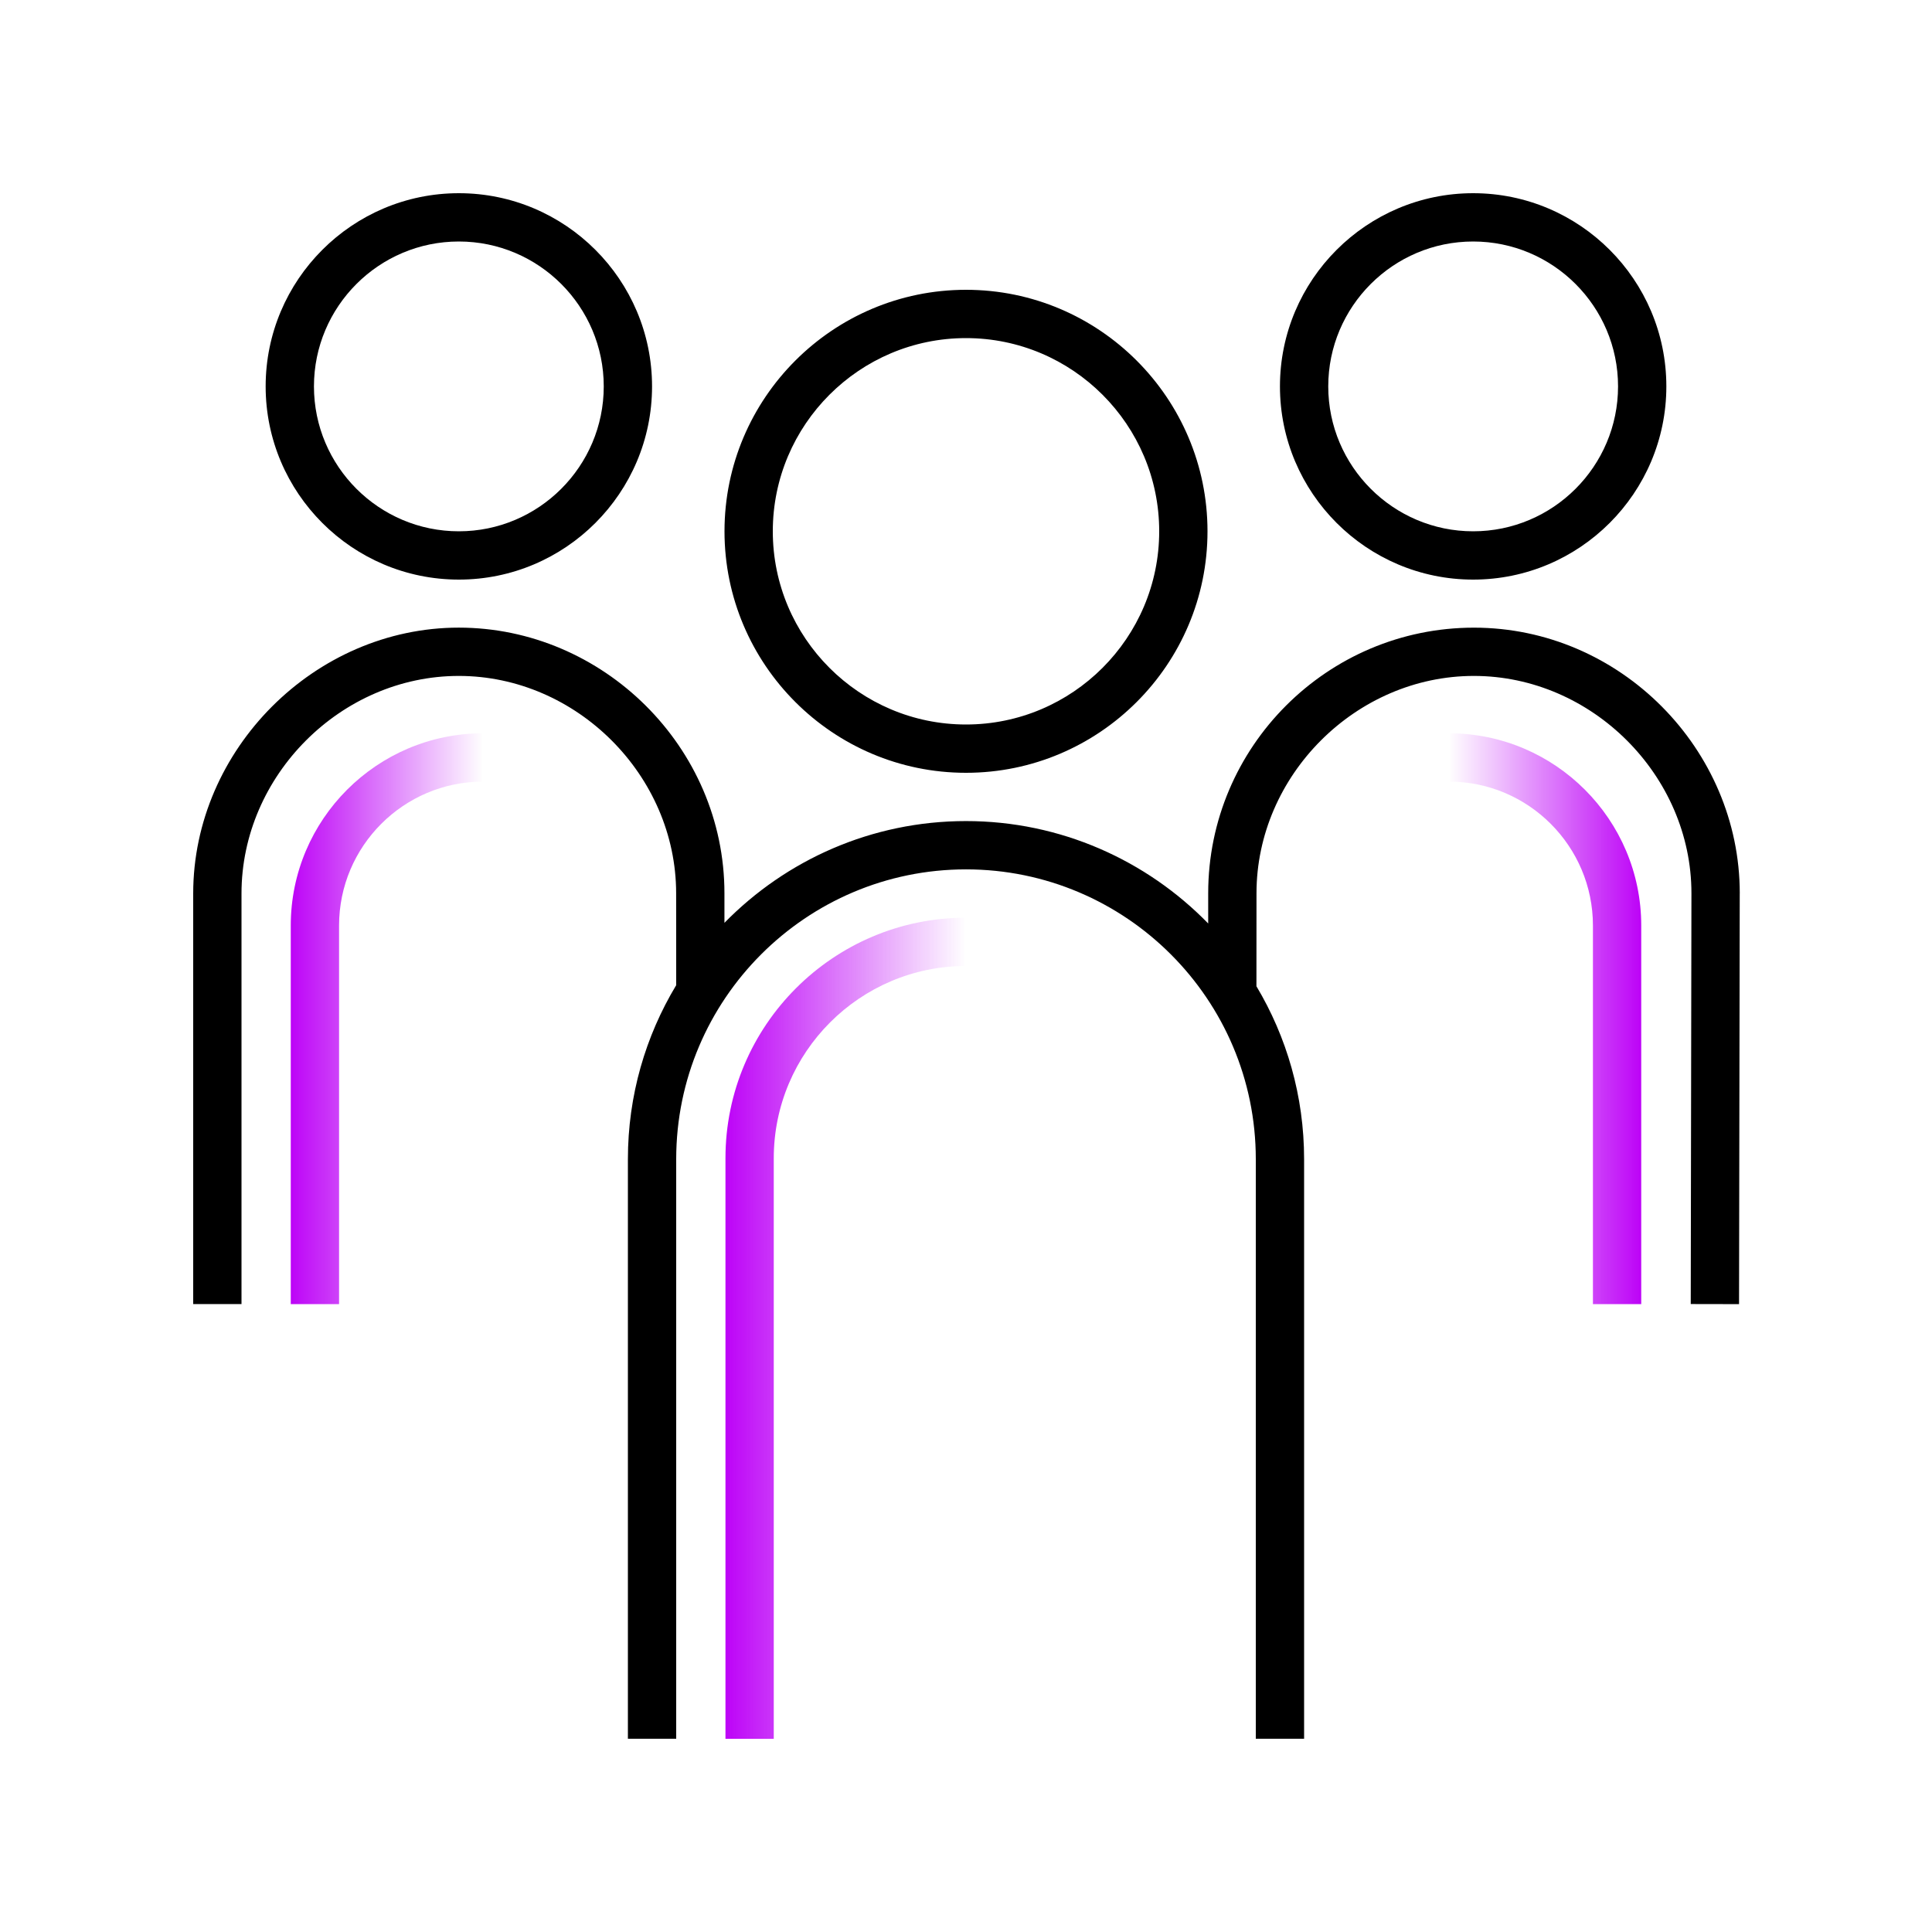 <svg width="64" height="64" viewBox="0 0 64 64" fill="none" xmlns="http://www.w3.org/2000/svg">
<path d="M25.632 57.6H24.032V38.368C24.032 33.974 27.606 30.4 32 30.4V32C28.488 32 25.632 34.856 25.632 38.368V57.6Z" fill="url(#paint0_linear_4937_8665)"/>
<path d="M11.232 43.2H9.632V30.66C9.632 27.148 12.489 24.292 16 24.292V25.892C13.371 25.892 11.232 28.031 11.232 30.66V43.2Z" fill="url(#paint1_linear_4937_8665)"/>
<path d="M54.368 43.2H52.768V30.66C52.768 28.031 50.629 25.892 48 25.892V24.292C51.511 24.292 54.368 27.148 54.368 30.66V43.2Z" fill="url(#paint2_linear_4937_8665)"/>
<path d="M32 25.6C36.412 25.6 40 22.011 40 17.6C40 13.189 36.412 9.6 32 9.6C27.588 9.6 24 13.189 24 17.6C24 22.011 27.588 25.6 32 25.6ZM32 11.2C35.529 11.2 38.4 14.071 38.4 17.6C38.4 21.128 35.529 24 32 24C28.471 24 25.6 21.128 25.6 17.6C25.6 14.071 28.471 11.2 32 11.2ZM48.8 19.2C52.329 19.2 55.2 16.328 55.2 12.8C55.2 9.271 52.329 6.4 48.8 6.4C45.272 6.4 42.4 9.271 42.4 12.8C42.4 16.328 45.272 19.2 48.8 19.2ZM48.8 8C51.446 8 53.6 10.153 53.6 12.8C53.6 15.446 51.446 17.6 48.8 17.6C46.154 17.6 44 15.446 44 12.8C44 10.153 46.154 8 48.8 8ZM57.631 29.592L57.608 43.201L56.008 43.198L56.031 29.59C56.031 25.688 52.731 22.391 48.824 22.391C44.916 22.391 41.623 25.688 41.623 29.591L41.621 32.671C42.623 34.348 43.2 36.307 43.2 38.399V57.599H41.6V38.399C41.6 33.105 37.294 28.799 32 28.799C26.706 28.799 22.4 33.105 22.4 38.399V57.599H20.8V38.399C20.8 36.292 21.385 34.32 22.4 32.636L22.398 29.592C22.398 25.689 19.101 22.391 15.198 22.391C11.295 22.391 8 25.692 8 29.599V43.199H6.4V29.599C6.4 24.826 10.429 20.791 15.198 20.791C19.967 20.791 23.998 24.739 23.998 29.591V30.57C26.033 28.491 28.868 27.199 32 27.199C35.132 27.199 37.987 28.5 40.023 30.592V29.591C40.023 24.739 43.972 20.792 48.825 20.792C53.677 20.792 57.632 24.822 57.632 29.592H57.631ZM15.2 19.2C18.729 19.2 21.6 16.328 21.6 12.8C21.6 9.271 18.729 6.4 15.2 6.4C11.671 6.4 8.8 9.271 8.8 12.8C8.8 16.328 11.671 19.2 15.2 19.2ZM15.2 8C17.846 8 20 10.153 20 12.8C20 15.446 17.846 17.6 15.2 17.6C12.554 17.6 10.4 15.446 10.4 12.8C10.4 10.153 12.554 8 15.2 8Z" fill="black"/>
<defs>
<linearGradient id="paint0_linear_4937_8665" x1="24.032" y1="44" x2="32" y2="44" gradientUnits="userSpaceOnUse">
<stop stop-color="#BD03F7"/>
<stop offset="1" stop-color="#BD03F7" stop-opacity="0"/>
</linearGradient>
<linearGradient id="paint1_linear_4937_8665" x1="9.632" y1="33.746" x2="16" y2="33.746" gradientUnits="userSpaceOnUse">
<stop stop-color="#BD03F7"/>
<stop offset="1" stop-color="#BD03F7" stop-opacity="0"/>
</linearGradient>
<linearGradient id="paint2_linear_4937_8665" x1="54.367" y1="33.746" x2="48" y2="33.746" gradientUnits="userSpaceOnUse">
<stop stop-color="#BD03F7"/>
<stop offset="1" stop-color="#BD03F7" stop-opacity="0"/>
</linearGradient>
</defs>
</svg>
